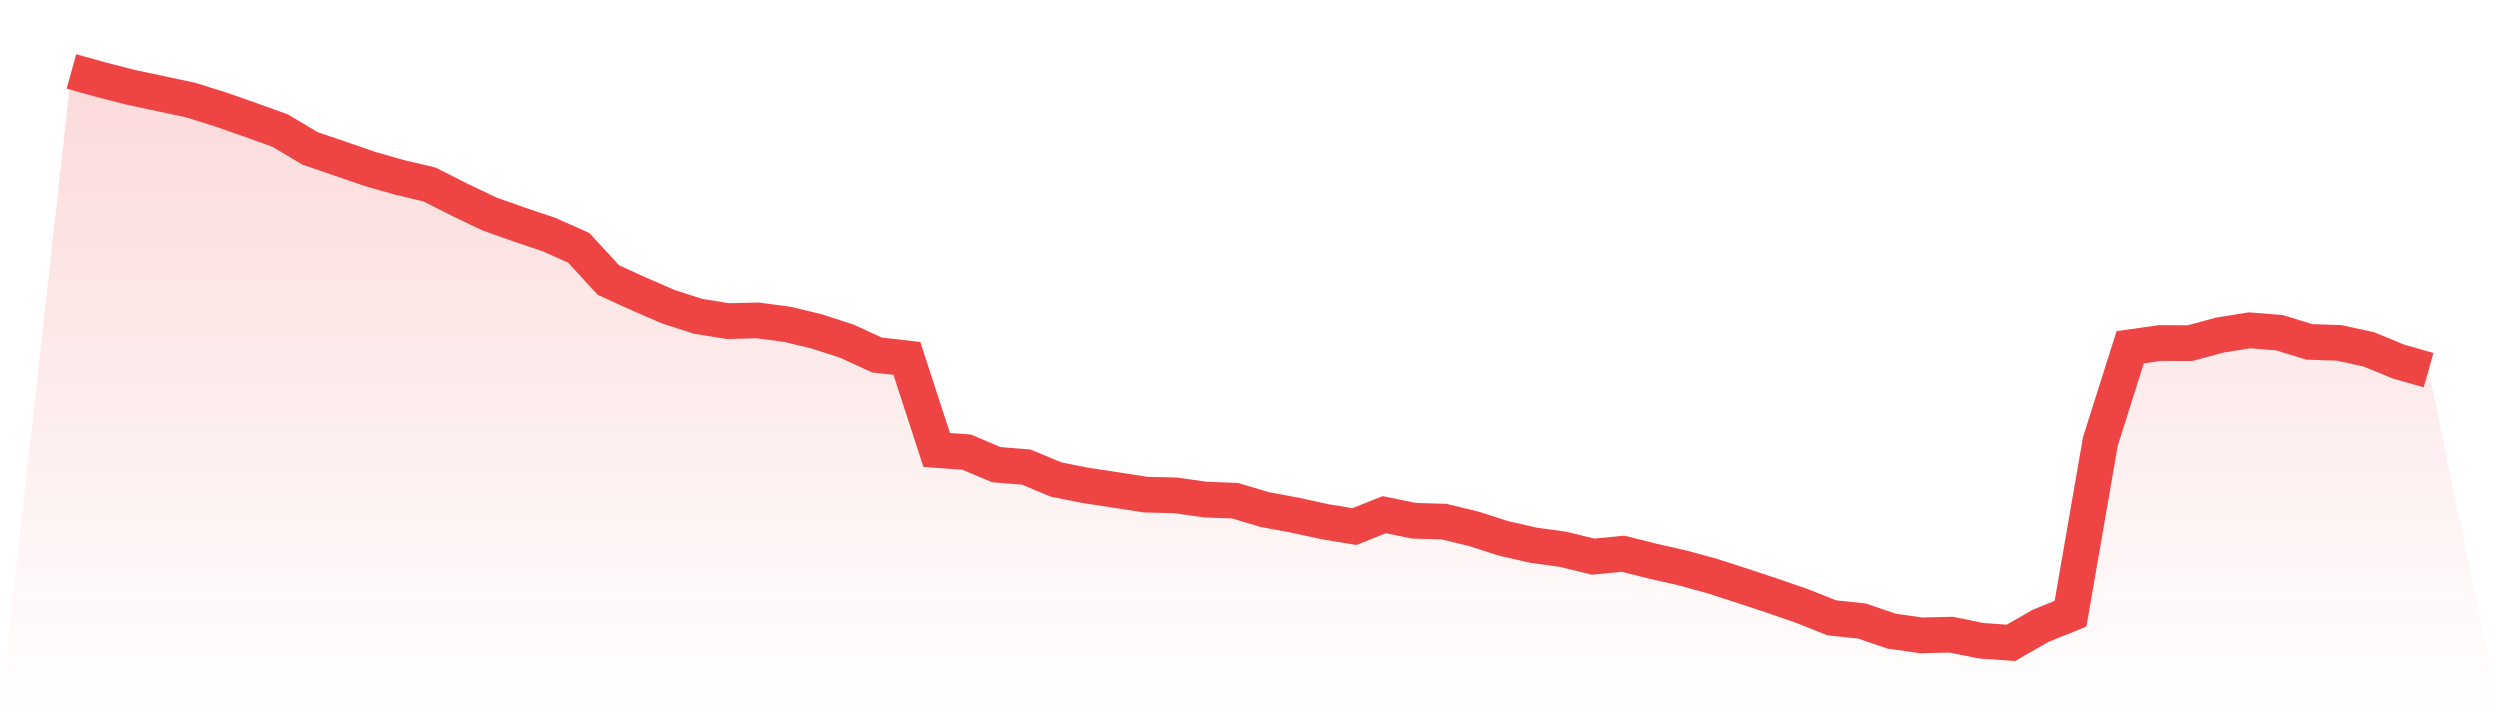 <svg viewBox="0 0 140 40" xmlns="http://www.w3.org/2000/svg">
<defs>
<linearGradient id="gradient" x1="0" x2="0" y1="0" y2="1">
<stop offset="0%" stop-color="#ef4444" stop-opacity="0.2"/>
<stop offset="100%" stop-color="#ef4444" stop-opacity="0"/>
</linearGradient>
</defs>
<path d="M4,4 L4,4 L5.671,4.467 L7.342,4.894 L9.013,5.25 L10.684,5.606 L12.354,6.129 L14.025,6.714 L15.696,7.316 L17.367,8.313 L19.038,8.882 L20.709,9.46 L22.38,9.935 L24.051,10.33 L25.722,11.177 L27.392,11.976 L29.063,12.57 L30.734,13.132 L32.405,13.875 L34.076,15.687 L35.747,16.447 L37.418,17.175 L39.089,17.713 L40.759,17.982 L42.43,17.943 L44.101,18.164 L45.772,18.568 L47.443,19.114 L49.114,19.881 L50.785,20.071 L52.456,25.199 L54.127,25.318 L55.797,26.022 L57.468,26.156 L59.139,26.853 L60.81,27.185 L62.481,27.438 L64.152,27.699 L65.823,27.739 L67.494,27.976 L69.165,28.04 L70.835,28.538 L72.506,28.847 L74.177,29.211 L75.848,29.488 L77.519,28.823 L79.19,29.163 L80.861,29.211 L82.532,29.614 L84.203,30.152 L85.873,30.532 L87.544,30.762 L89.215,31.173 L90.886,31.007 L92.557,31.426 L94.228,31.806 L95.899,32.265 L97.57,32.803 L99.24,33.357 L100.911,33.935 L102.582,34.599 L104.253,34.773 L105.924,35.343 L107.595,35.581 L109.266,35.541 L110.937,35.881 L112.608,36 L114.278,35.043 L115.949,34.37 L117.62,24.724 L119.291,19.446 L120.962,19.209 L122.633,19.217 L124.304,18.766 L125.975,18.497 L127.646,18.631 L129.316,19.145 L130.987,19.201 L132.658,19.565 L134.329,20.253 L136,20.728 L140,40 L0,40 z" fill="url(#gradient)"/>
<path d="M4,4 L4,4 L5.671,4.467 L7.342,4.894 L9.013,5.25 L10.684,5.606 L12.354,6.129 L14.025,6.714 L15.696,7.316 L17.367,8.313 L19.038,8.882 L20.709,9.46 L22.38,9.935 L24.051,10.33 L25.722,11.177 L27.392,11.976 L29.063,12.57 L30.734,13.132 L32.405,13.875 L34.076,15.687 L35.747,16.447 L37.418,17.175 L39.089,17.713 L40.759,17.982 L42.43,17.943 L44.101,18.164 L45.772,18.568 L47.443,19.114 L49.114,19.881 L50.785,20.071 L52.456,25.199 L54.127,25.318 L55.797,26.022 L57.468,26.156 L59.139,26.853 L60.81,27.185 L62.481,27.438 L64.152,27.699 L65.823,27.739 L67.494,27.976 L69.165,28.04 L70.835,28.538 L72.506,28.847 L74.177,29.211 L75.848,29.488 L77.519,28.823 L79.19,29.163 L80.861,29.211 L82.532,29.614 L84.203,30.152 L85.873,30.532 L87.544,30.762 L89.215,31.173 L90.886,31.007 L92.557,31.426 L94.228,31.806 L95.899,32.265 L97.57,32.803 L99.24,33.357 L100.911,33.935 L102.582,34.599 L104.253,34.773 L105.924,35.343 L107.595,35.581 L109.266,35.541 L110.937,35.881 L112.608,36 L114.278,35.043 L115.949,34.37 L117.62,24.724 L119.291,19.446 L120.962,19.209 L122.633,19.217 L124.304,18.766 L125.975,18.497 L127.646,18.631 L129.316,19.145 L130.987,19.201 L132.658,19.565 L134.329,20.253 L136,20.728" fill="none" stroke="#ef4444" stroke-width="2"/>
</svg>